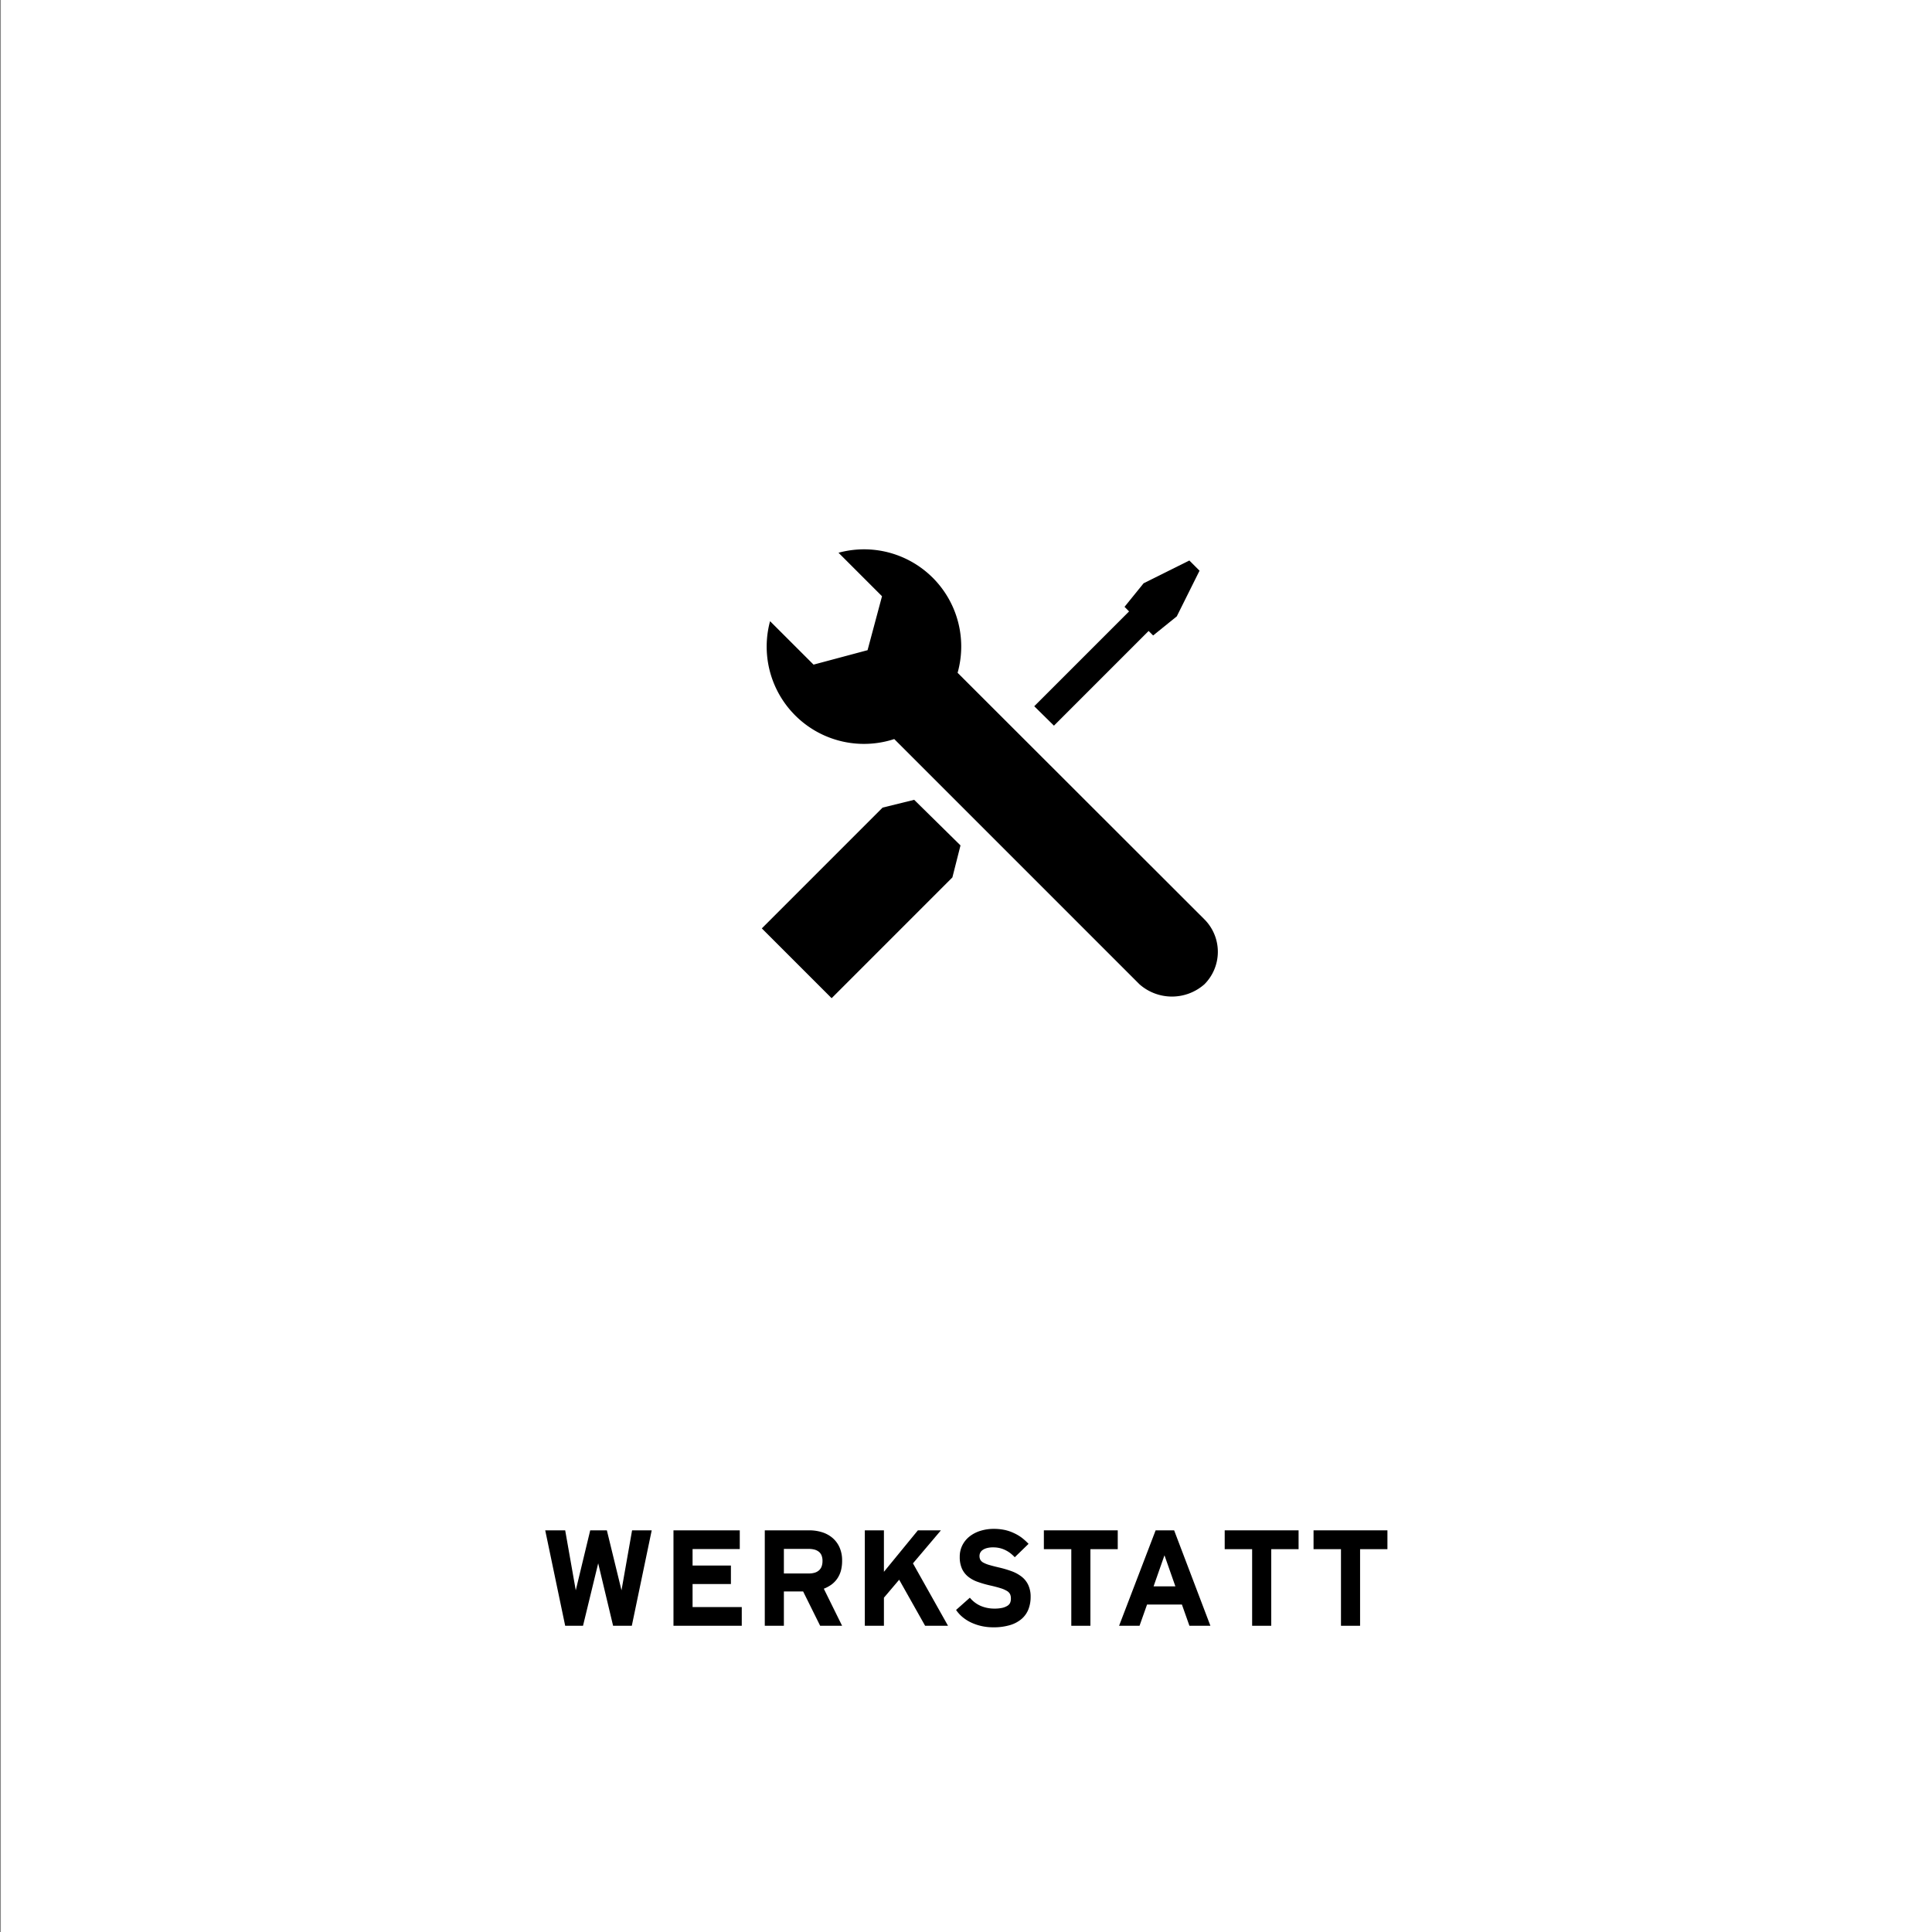 <?xml version="1.0" encoding="utf-8"?>
<svg id="Ebene_1" data-name="Ebene 1" xmlns="http://www.w3.org/2000/svg" viewBox="0 0 113.386 113.386"><rect x="0" y="0" width="113.386" height="113.386" fill="#808080" stroke="none"/><defs><style>.cls-1{fill:#fff;}.cls-2{isolation:isolate;}</style></defs><title>Zeichenfläche 12 Kopie 5</title><rect class="cls-1" x="0.05" y="0" width="113.386" height="113.386"/><g class="cls-2"><path d="M38.248,89.813l-1.168,5.602H35.982l-.875-3.668-.891,3.668H33.17L31.998,89.813h1.172l.621,3.52.848-3.52h.977l.859,3.52.621-3.52Z"/><path d="M43.533,95.415H39.525V89.813H43.416v1.098H40.646v.969h2.25V92.965h-2.25v1.352h2.887Z"/><path d="M48.134,95.415l-1-2.016H46.005v2.016H44.884V89.813h2.609a2.487,2.487,0,0,1,.746.109,1.75,1.75,0,0,1,.615.332,1.569,1.569,0,0,1,.416.557,1.862,1.862,0,0,1,.152.779,2.22,2.22,0,0,1-.07.59,1.538,1.538,0,0,1-.209.457,1.472,1.472,0,0,1-.33.348,2.002,2.002,0,0,1-.465.254l1.074,2.176Zm.137-3.801a.849.849,0,0,0-.059-.338.521.521,0,0,0-.17-.217.728.728,0,0,0-.254-.119,1.281,1.281,0,0,0-.318-.037H46.005v1.441h1.465a1.149,1.149,0,0,0,.357-.049.661.661,0,0,0,.246-.141.568.568,0,0,0,.148-.225A.917.917,0,0,0,48.271,91.614Z"/><path d="M55.638,95.415H54.294L52.771,92.711l-.895,1.055v1.648H50.755V89.813h1.121v2.434L53.869,89.813h1.352l-1.641,1.938Z"/><path d="M60.486,93.719a1.971,1.971,0,0,1-.129.727,1.441,1.441,0,0,1-.398.564,1.862,1.862,0,0,1-.684.365,3.342,3.342,0,0,1-.988.129,3.122,3.122,0,0,1-.676-.072,2.96,2.96,0,0,1-.605-.203,2.343,2.343,0,0,1-.51-.32,1.956,1.956,0,0,1-.385-.424l.809-.719a1.709,1.709,0,0,0,.66.492,2.044,2.044,0,0,0,.77.148,2.095,2.095,0,0,0,.461-.041,1.016,1.016,0,0,0,.295-.113.429.429,0,0,0,.17-.17.631.631,0,0,0,.051-.285.567.567,0,0,0-.047-.236.461.461,0,0,0-.182-.189,1.632,1.632,0,0,0-.379-.164c-.162-.052-.377-.108-.643-.168a6.089,6.089,0,0,1-.709-.207,1.894,1.894,0,0,1-.553-.305,1.284,1.284,0,0,1-.359-.467,1.652,1.652,0,0,1-.129-.693,1.477,1.477,0,0,1,.156-.684,1.542,1.542,0,0,1,.428-.518,1.968,1.968,0,0,1,.637-.326,2.634,2.634,0,0,1,.779-.113,3.106,3.106,0,0,1,.607.057,2.451,2.451,0,0,1,.562.186,2.572,2.572,0,0,1,.467.273,3.524,3.524,0,0,1,.402.363l-.809.785a2.376,2.376,0,0,0-.281-.254,1.736,1.736,0,0,0-.277-.166,1.561,1.561,0,0,0-.328-.117,1.649,1.649,0,0,0-.383-.041,1.352,1.352,0,0,0-.379.045.78.78,0,0,0-.246.115.422.422,0,0,0-.135.16.437.437,0,0,0-.041.184.476.476,0,0,0,.051.227.44.44,0,0,0,.18.166,1.751,1.751,0,0,0,.346.137q.217.064.553.143a6.085,6.085,0,0,1,.793.236,2.137,2.137,0,0,1,.559.314,1.324,1.324,0,0,1,.381.484A1.606,1.606,0,0,1,60.486,93.719Z"/><path d="M63.994,90.918v4.496H62.873V90.918H61.263V89.813h4.336v1.105Z"/><path d="M71.037,95.415H69.806l-.441-1.246H67.318l-.441,1.246H65.677L67.822,89.813h1.086ZM68.982,93.102l-.641-1.824L67.701,93.102Z"/><path d="M74.607,90.918v4.496H73.486V90.918H71.876V89.813h4.336v1.105Z"/><path d="M79.821,90.918v4.496H78.7V90.918H77.09V89.813h4.336v1.105Z"/></g><path d="M53.652,46.94l-1.854.457L44.71,54.486l4.096,4.096,7.088-7.089.476-1.877Z"/><polygon points="67.411 37.03 67.676 37.295 69.063 36.174 70.399 33.493 69.801 32.895 67.117 34.231 65.997 35.614 66.263 35.883 60.698 41.448 61.854 42.588 67.411 37.03"/><path d="M56.2,39.485a5.702,5.702,0,0,0-6.989-7.045l2.553,2.552-.848,3.166-3.17.848-2.552-2.55a5.709,5.709,0,0,0,7.288,6.918l.018.018L66.874,57.766a2.88,2.88,0,0,0,3.811,0,2.697,2.697,0,0,0,0-3.811Z"/></svg>
